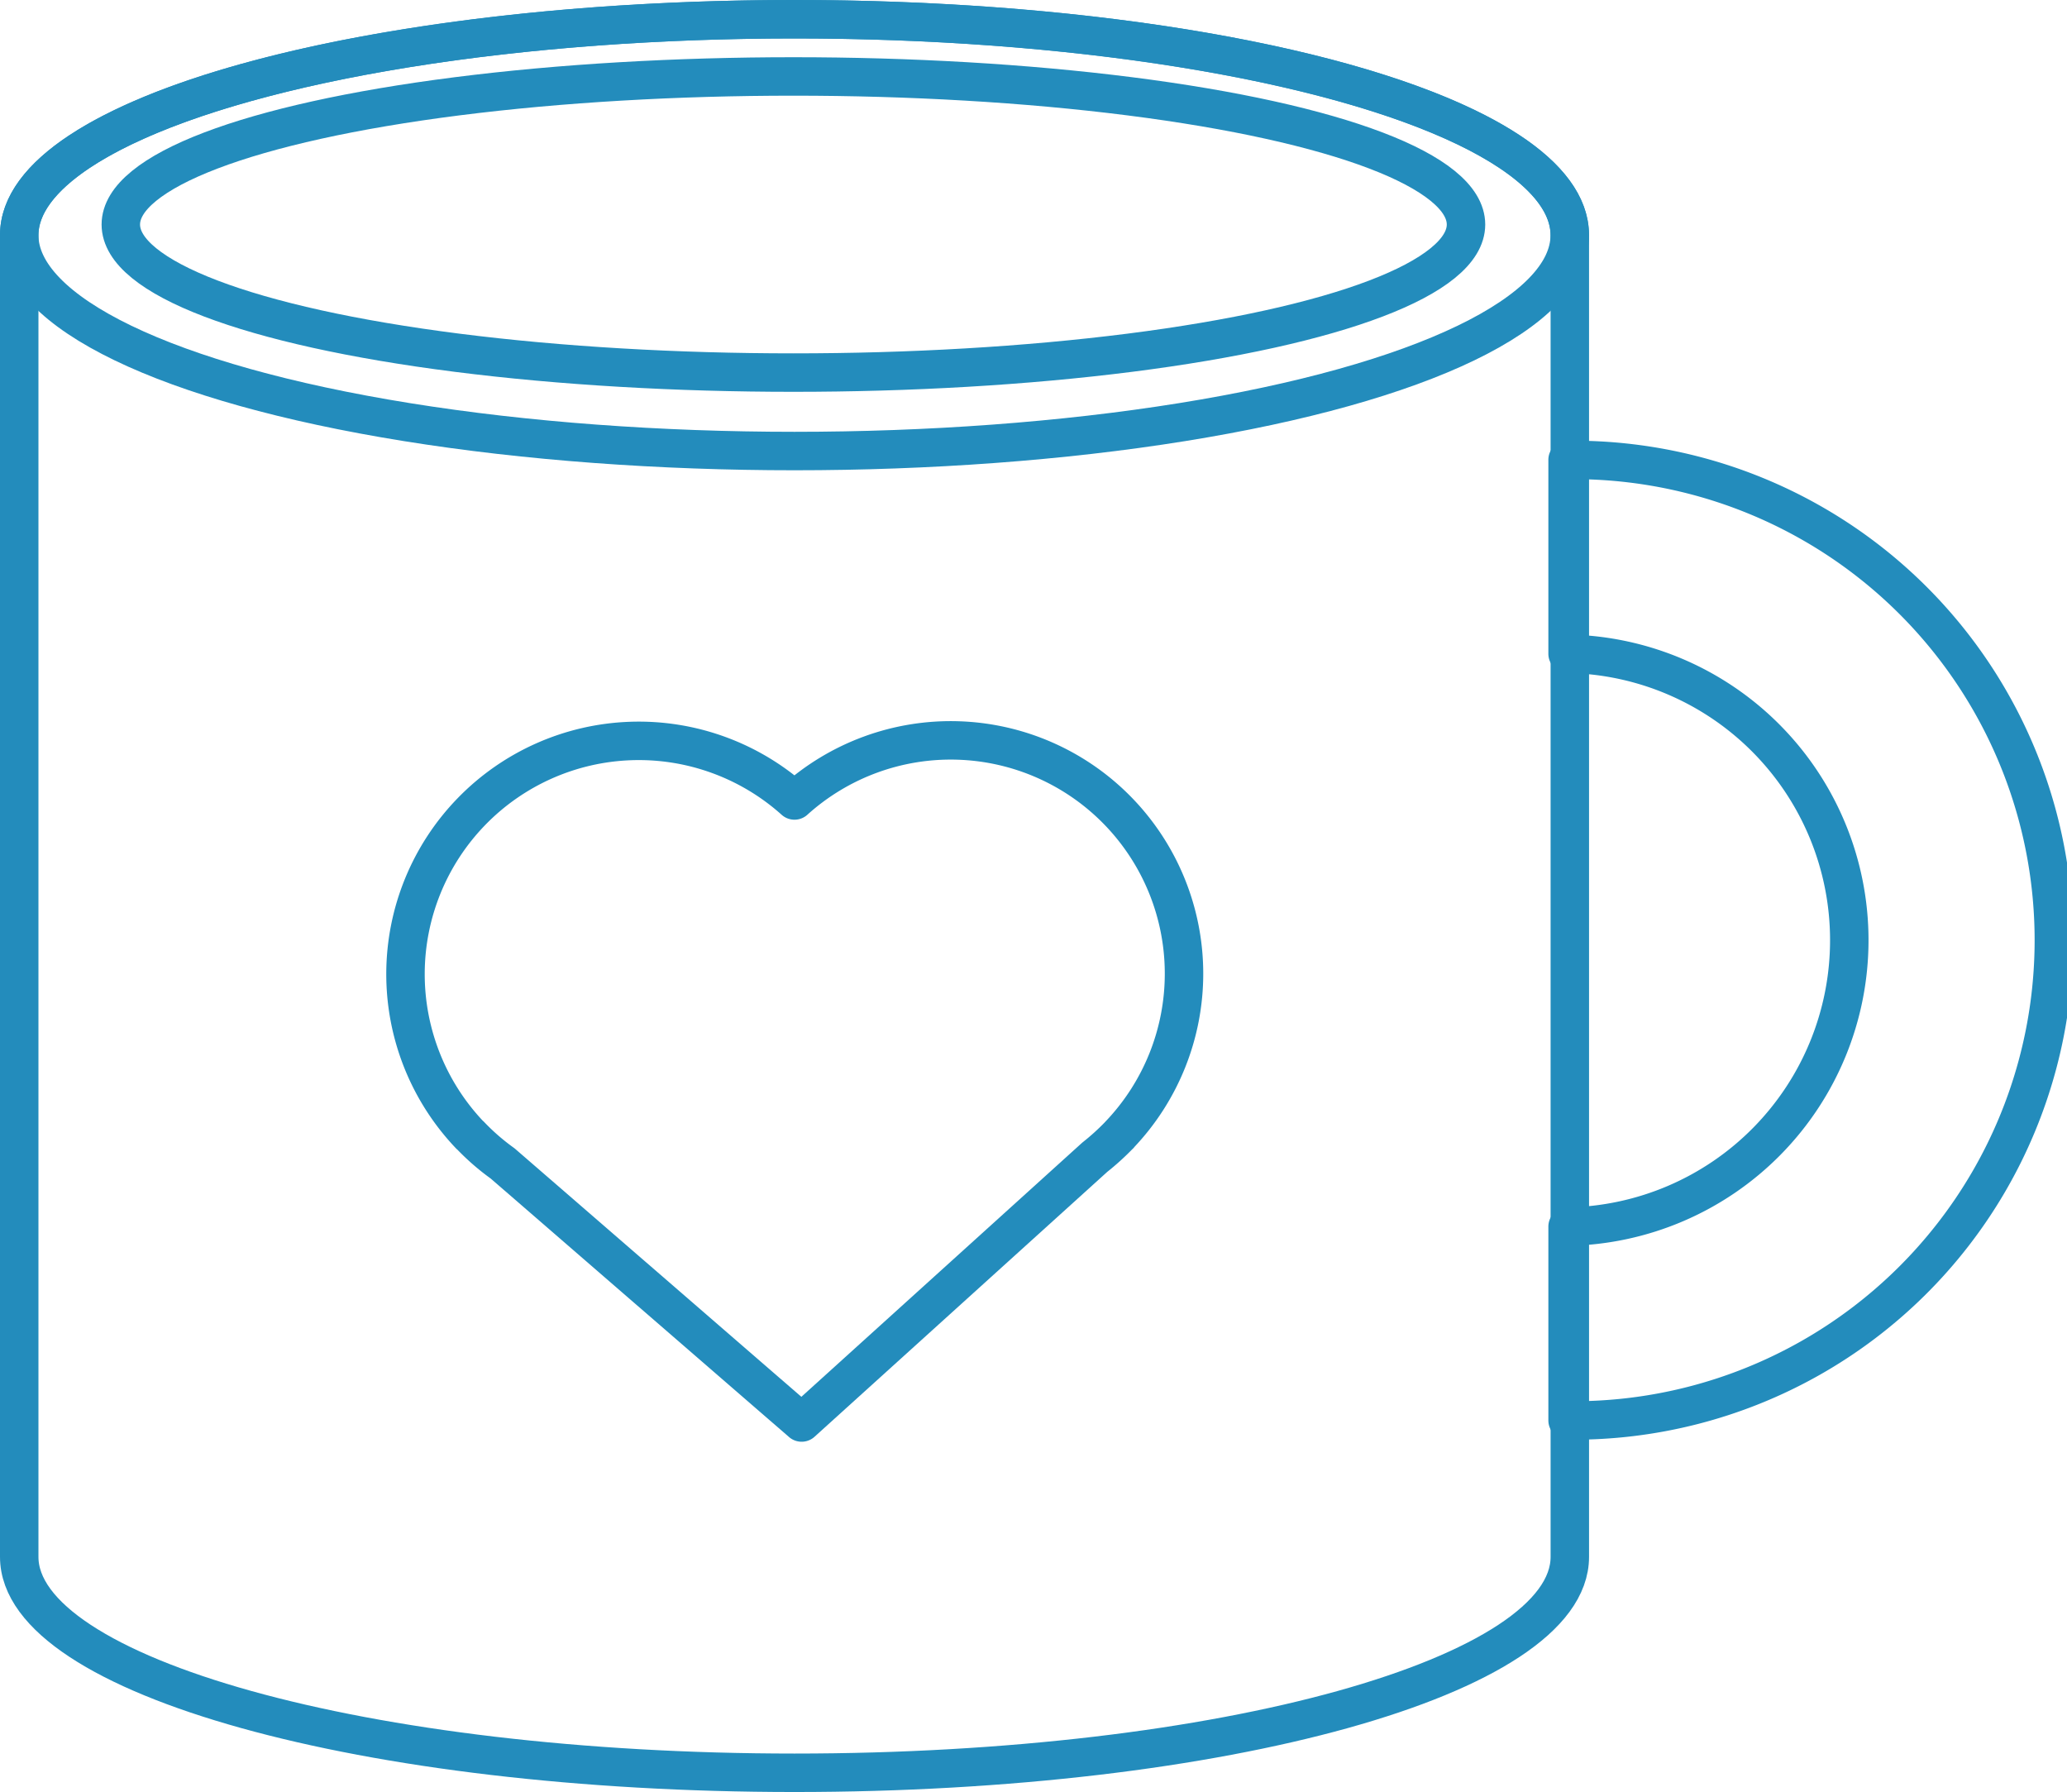 <?xml version="1.0" encoding="UTF-8"?> <svg xmlns="http://www.w3.org/2000/svg" viewBox="0 0 268.78 232.98"> <defs> <style>.cls-1{fill:none;stroke:#238cbc;stroke-linecap:round;stroke-linejoin:round;stroke-width:5px;}</style> </defs> <g id="Layer_2" data-name="Layer 2"> <g id="Layer_1-2" data-name="Layer 1"> <path class="cls-1" d="M103.31,2.5C47.64,2.5,2.5,15.07,2.5,30.57V202.41c0,15.5,45.14,28.07,100.81,28.07s100.82-12.57,100.82-28.07V30.57C204.13,15.07,159,2.5,103.31,2.5Z"></path> <ellipse class="cls-1" cx="103.31" cy="30.57" rx="100.81" ry="28.07"></ellipse> <ellipse class="cls-1" cx="103.17" cy="29.19" rx="87.46" ry="19.25"></ellipse> <path class="cls-1" d="M145.54,147.56a30.33,30.33,0,0,0-42.23-43.49,30.33,30.33,0,0,0-42.22,43.49h0l.07.05a29.8,29.8,0,0,0,4.2,3.65l38.88,33.68,38.12-34.49a31.93,31.93,0,0,0,3.11-2.81l.09-.08Z"></path> <path class="cls-1" d="M203.84,59.78V85a37.24,37.24,0,0,1,0,74.47v25.2a62.44,62.44,0,1,0,0-124.87Z"></path> </g> </g> </svg> 